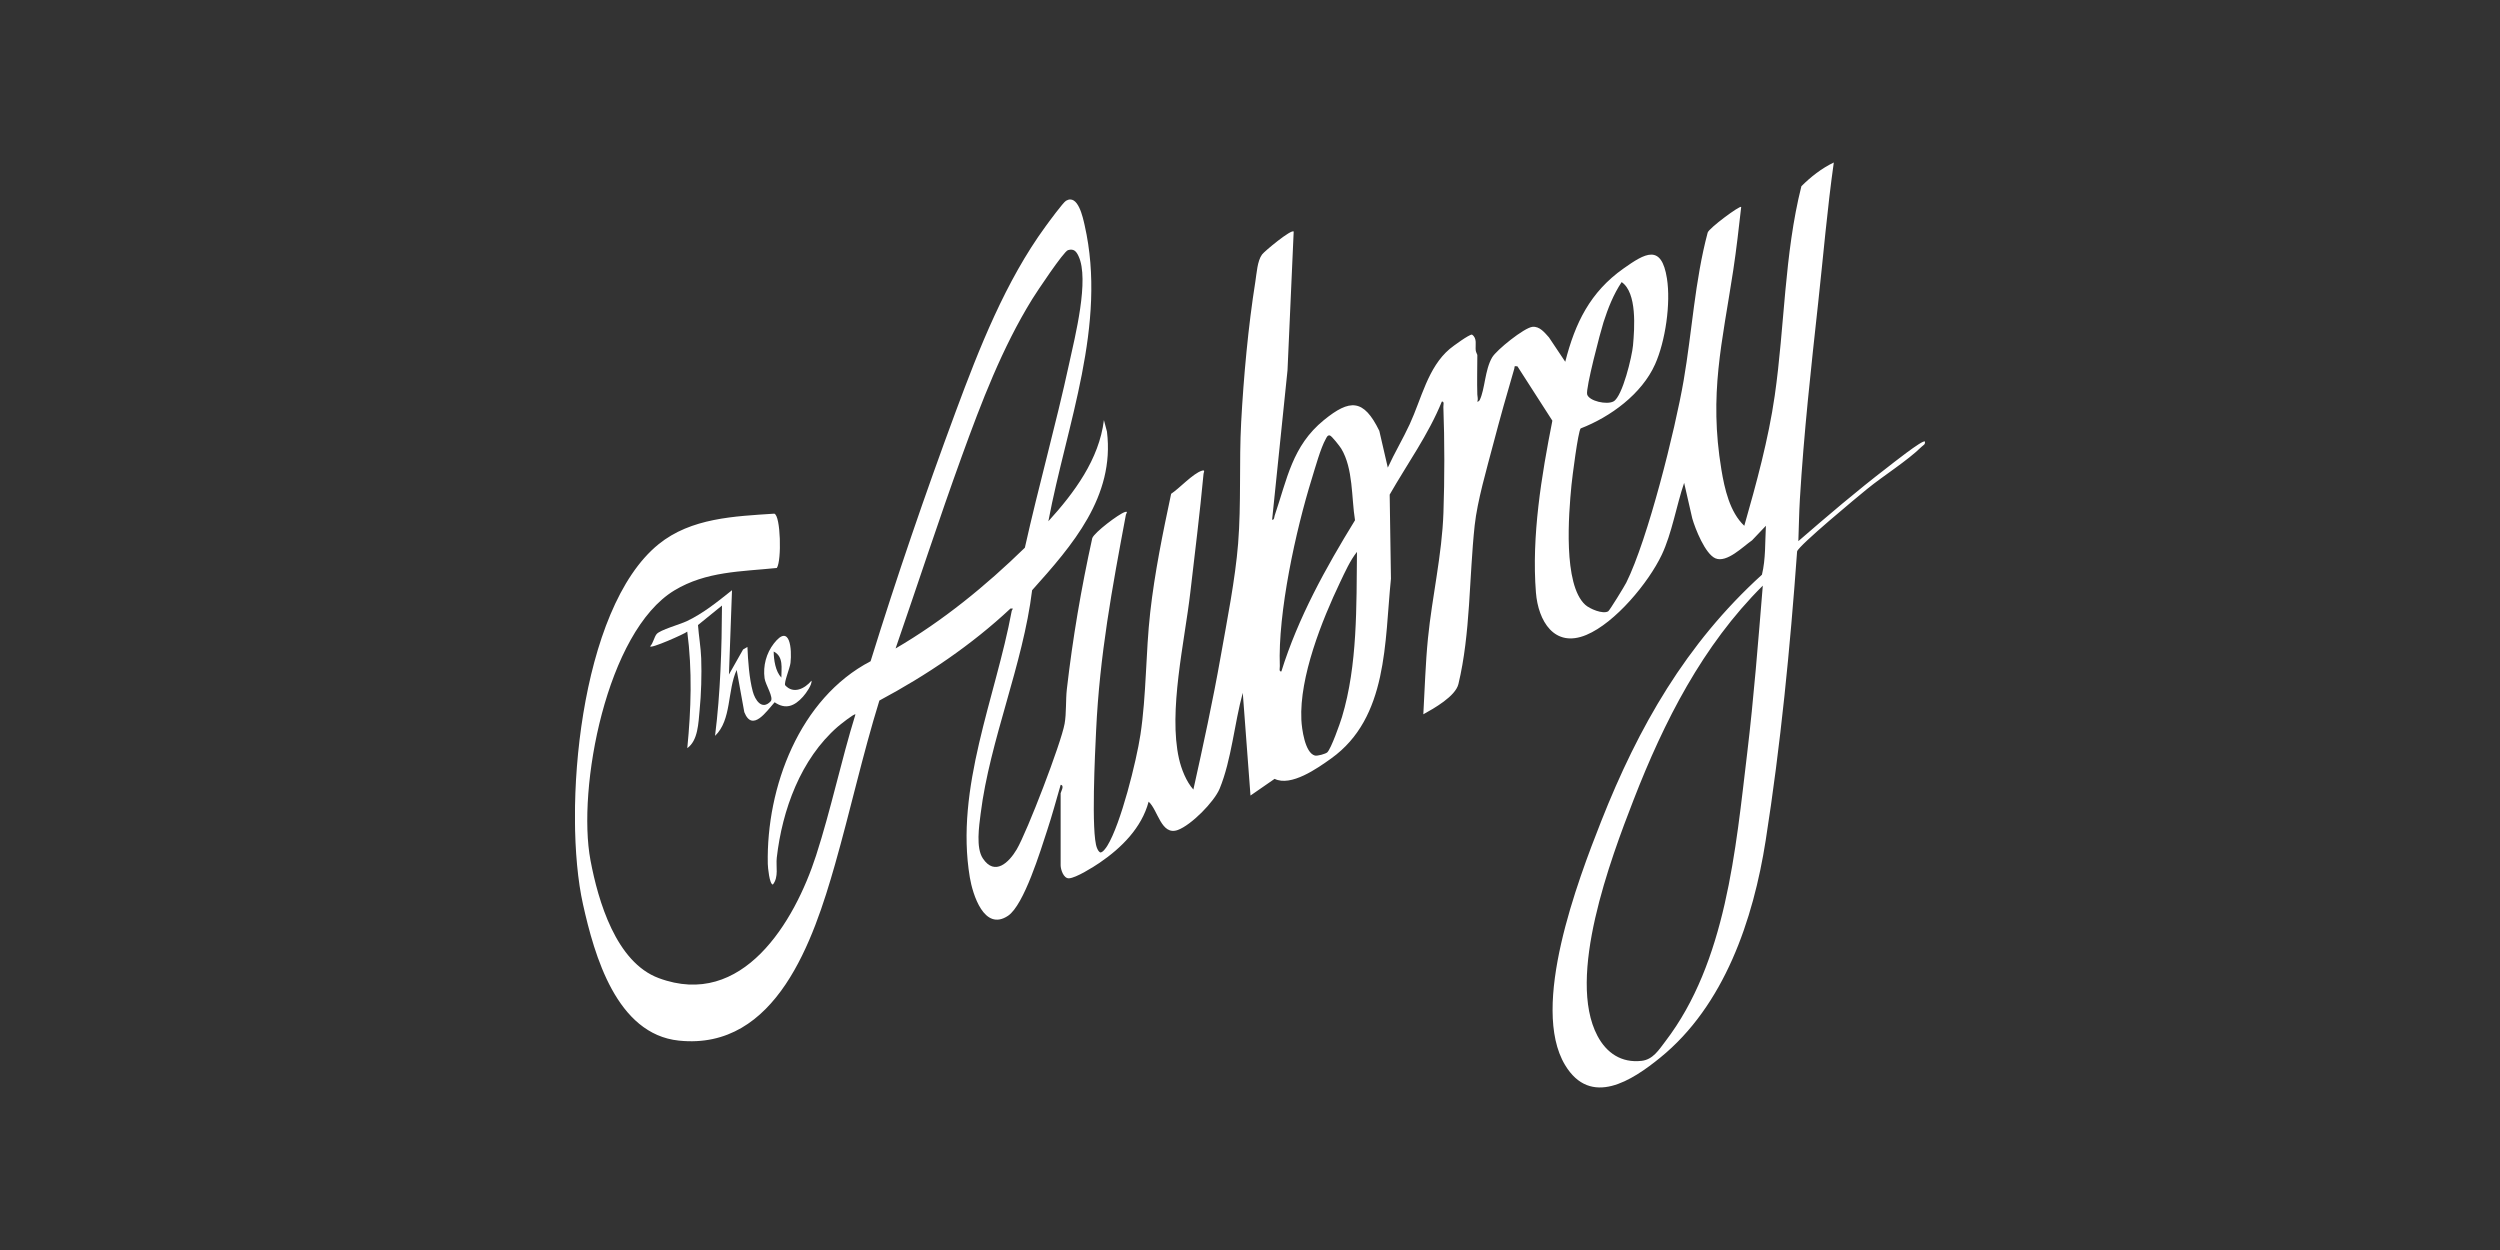 <?xml version="1.0" encoding="UTF-8"?> <svg xmlns="http://www.w3.org/2000/svg" width="200" height="100" viewBox="0 0 200 100" fill="none"><rect x="0" y="0" width="200" height="100" fill="#333333" stroke="none"/><g clip-path="url(#clip0_157_989)"><path d="M118.188 31.58C118.194 31.748 118.262 31.929 118.188 32.131C118.215 32.166 118.346 32.067 118.373 32.011C118.8 31.15 118.782 29.592 119.373 28.589C119.724 27.995 121.935 26.215 122.597 26.147C123.175 26.088 123.576 26.615 123.916 26.99L125.22 28.942C126.011 25.837 127.211 23.369 129.874 21.485C131.612 20.256 132.913 19.478 133.355 22.273C133.67 24.265 133.237 27.293 132.404 29.148C131.339 31.522 128.839 33.352 126.454 34.274C126.245 34.499 125.775 38.215 125.717 38.816C125.494 41.109 125.035 46.761 126.822 48.386C127.175 48.708 128.226 49.155 128.655 48.906C128.772 48.837 129.971 46.877 130.104 46.607C131.828 43.145 134.013 34.386 134.692 30.438C135.368 26.515 135.583 22.481 136.613 18.61C136.705 18.26 139.193 16.42 139.296 16.554C139.104 18.244 138.915 19.941 138.659 21.624C137.774 27.446 136.707 31.495 137.711 37.568C137.966 39.104 138.38 40.967 139.543 42.064C140.504 38.7 141.478 35.134 141.977 31.666C142.773 26.139 142.743 20.335 144.111 14.899C144.865 14.143 145.731 13.467 146.704 12.999C146.179 16.72 145.864 20.469 145.456 24.205C144.882 29.45 144.309 34.635 143.991 39.92C143.925 41.037 143.91 42.173 143.868 43.291C146.187 41.282 148.533 39.28 150.971 37.41C151.281 37.171 153.816 35.152 153.99 35.321C154.045 35.561 153.861 35.61 153.731 35.737C152.555 36.89 150.695 38.037 149.363 39.124C148.603 39.745 143.911 43.623 143.768 44.112C143.209 51.846 142.455 59.588 141.253 67.246C140.261 73.571 137.954 80.445 132.814 84.616C130.569 86.439 127.255 88.617 125.201 85.195C122.398 80.522 126.215 70.466 128.095 65.701C131.07 58.162 134.88 51.491 140.955 45.977C141.262 44.718 141.2 43.36 141.272 42.062L140.163 43.228C139.452 43.716 138.144 45.059 137.231 44.666C136.416 44.316 135.617 42.301 135.382 41.475L134.731 38.628C134.114 40.441 133.753 42.673 132.938 44.389C131.881 46.613 129.227 49.819 126.913 50.791C124.338 51.873 123.052 49.663 122.874 47.399C122.518 42.887 123.319 38.062 124.189 33.655L121.395 29.307C121.076 29.27 121.199 29.307 121.146 29.483C120.568 31.439 119.974 33.563 119.457 35.533C118.94 37.503 118.187 40.07 117.974 42.032C117.528 46.163 117.647 50.664 116.674 54.722C116.439 55.703 114.723 56.67 113.866 57.144C113.981 55.125 114.036 53.086 114.236 51.073C114.572 47.702 115.358 44.405 115.475 41.021C115.569 38.323 115.571 35.249 115.469 32.553C115.464 32.404 115.562 32.096 115.347 32.125C114.278 34.759 112.583 37.104 111.174 39.57L111.276 46.295C110.76 51.34 111.055 57.412 106.495 60.677C105.388 61.47 103.281 62.954 101.969 62.308L100.039 63.643L99.422 55.427C98.753 57.843 98.523 60.788 97.571 63.094C97.132 64.156 95.296 66.006 94.229 66.397C92.895 66.888 92.634 64.786 91.89 64.134C91.335 66.222 89.721 67.828 87.977 69.017C87.474 69.36 86.075 70.24 85.516 70.265C85.075 70.284 84.851 69.543 84.851 69.223V63.459C84.851 63.38 85.194 62.824 84.853 62.785C84.502 63.999 84.169 65.232 83.772 66.434C83.256 68.004 81.926 72.4 80.645 73.261C78.733 74.545 77.811 71.544 77.585 70.186C76.388 63.034 79.651 55.804 80.933 48.895C80.962 48.734 81.165 48.655 80.84 48.681C77.709 51.61 74.132 54.021 70.35 56.044C69.008 60.38 68.035 64.824 66.791 69.188C65.094 75.135 62.127 84.06 54.311 83.249C49.324 82.732 47.552 76.44 46.641 72.351C44.989 64.944 46.333 48.675 52.695 43.532C55.292 41.432 58.744 41.304 61.942 41.093C62.458 41.22 62.541 44.873 62.145 45.438C59.281 45.732 56.496 45.697 53.952 47.232C48.509 50.527 46.155 63.072 47.239 68.827C47.853 72.086 49.284 76.978 52.694 78.247C59.406 80.748 63.568 73.75 65.288 68.434C66.486 64.731 67.287 60.871 68.436 57.152C68.348 57.058 67.158 58.016 67.02 58.136C64.051 60.724 62.58 64.792 62.141 68.62C62.062 69.309 62.315 70.152 61.831 70.763C61.556 70.758 61.429 69.388 61.423 69.11C61.298 62.983 63.956 55.867 69.647 52.9C71.727 46.188 74.014 39.517 76.457 32.929C78.333 27.869 80.441 22.498 83.643 18.115C83.898 17.765 85.044 16.202 85.28 16.062C86.243 15.492 86.633 17.414 86.773 18.027C88.582 26.003 85.331 33.95 83.869 41.701C85.933 39.432 87.932 36.748 88.313 33.607L88.557 34.529C89.197 39.722 85.784 43.635 82.569 47.218C81.844 53.161 79.185 59.225 78.453 65.082C78.325 66.095 78.062 67.826 78.628 68.674C79.586 70.108 80.72 68.997 81.338 67.949C82.17 66.536 84.888 59.464 85.169 57.895C85.318 57.059 85.249 56.002 85.348 55.131C85.814 51.069 86.502 47.038 87.382 43.048C87.56 42.585 89.484 41.131 89.98 40.967C90.287 40.865 90.09 41.084 90.071 41.181C88.968 47.074 87.975 52.391 87.689 58.437C87.608 60.128 87.279 66.663 87.754 67.826C87.812 67.968 87.873 68.102 88.006 68.193C88.204 68.238 88.489 67.818 88.583 67.666C89.667 65.917 90.916 60.881 91.235 58.772C91.713 55.605 91.655 52.217 92.016 49C92.373 45.816 93.029 42.623 93.691 39.504C94.354 39.071 95.432 37.879 96.153 37.656C96.446 37.567 96.294 37.783 96.283 37.907C95.988 41.061 95.59 44.254 95.224 47.404C94.763 51.384 93.462 56.877 94.318 60.692C94.505 61.524 94.903 62.534 95.47 63.164C96.256 59.63 97.025 56.085 97.655 52.518C98.16 49.654 98.821 46.349 99.05 43.48C99.303 40.312 99.122 36.977 99.293 33.788C99.489 30.157 99.856 26.115 100.428 22.528C100.535 21.855 100.586 20.872 100.963 20.361C101.166 20.087 103.307 18.313 103.495 18.525L103.001 29.622L101.769 41.58C101.949 41.608 101.933 41.367 101.976 41.238C102.973 38.317 103.376 35.675 105.906 33.612C107.987 31.915 109.089 31.892 110.345 34.468L111.024 37.41C111.562 36.232 112.233 35.113 112.777 33.937C113.721 31.893 114.227 29.393 115.975 27.915C116.222 27.706 117.543 26.738 117.759 26.768C118.198 27.064 118.01 27.609 118.058 28.032C118.075 28.185 118.187 28.36 118.187 28.395C118.187 29.455 118.151 30.526 118.187 31.584L118.188 31.58ZM71.647 51.877C75.436 49.665 78.859 46.867 81.989 43.817C83.088 38.885 84.468 34.005 85.537 29.067C85.991 26.974 87.172 22.352 86.277 20.479C86.096 20.098 85.9 19.875 85.438 20.011C85.092 20.113 82.924 23.371 82.582 23.924C80.165 27.835 78.516 32.175 76.952 36.482C75.103 41.58 73.417 46.751 71.647 51.877ZM129.733 22.566C129.077 23.547 128.639 24.664 128.279 25.783C128.031 26.557 126.839 31.097 126.972 31.554C127.127 32.09 128.559 32.409 129.09 32.108C129.806 31.701 130.565 28.492 130.64 27.64C130.764 26.239 130.973 23.417 129.732 22.567L129.733 22.566ZM102.509 53.716C103.847 49.424 106.054 45.438 108.401 41.62C108.108 39.815 108.266 37.499 107.302 35.895C107.19 35.709 106.536 34.869 106.389 34.837C106.199 34.795 106.133 34.99 106.064 35.112C105.649 35.841 105.213 37.432 104.946 38.293C103.662 42.424 102.221 49.015 102.386 53.289C102.393 53.437 102.294 53.745 102.509 53.716ZM106.183 60.186C106.489 59.897 107.202 57.877 107.357 57.367C108.613 53.208 108.51 48.464 108.558 44.151C108.015 44.828 107.6 45.762 107.218 46.559C105.751 49.63 103.945 54.162 104.109 57.585C104.142 58.277 104.388 60.23 105.192 60.444C105.389 60.496 106.049 60.311 106.183 60.186ZM141.026 46.849C136.211 51.633 133.119 57.727 130.687 63.988C128.849 68.724 125.307 78.16 127.795 82.866C128.524 84.245 129.719 85.053 131.335 84.867C132.243 84.762 132.713 83.981 133.226 83.312C138.089 76.96 138.849 67.973 139.774 60.261C140.308 55.801 140.656 51.324 141.024 46.849H141.026Z" fill="white"></path><path d="M58.315 53.962L59.446 51.96L59.794 51.756C59.841 52.869 59.935 54.246 60.222 55.318C60.402 55.991 60.945 56.852 61.649 56.11C61.932 55.812 61.232 54.775 61.165 54.26C61.034 53.263 61.3 52.261 61.916 51.471C63.199 49.829 63.363 51.95 63.24 53.031C63.193 53.447 62.705 54.596 62.813 54.82C63.478 55.556 64.382 55.094 64.919 54.454C64.981 54.763 64.483 55.466 64.237 55.739C63.573 56.478 62.859 56.794 61.971 56.181C61.339 56.875 60.197 58.616 59.544 56.972L58.933 53.596C58.176 55.244 58.539 57.601 57.204 58.868C57.636 55.419 57.741 51.904 57.759 48.444L55.839 50.003C55.902 50.855 56.067 51.828 56.097 52.67C56.143 53.982 56.097 55.539 55.967 56.843C55.87 57.835 55.846 59.242 54.983 59.849C55.288 56.757 55.388 53.617 54.98 50.528C54.828 50.689 51.929 51.972 52.019 51.694C52.258 51.447 52.332 50.97 52.528 50.728C52.8 50.392 54.392 49.955 54.943 49.693C56.275 49.061 57.417 48.124 58.56 47.217L58.315 53.962ZM62.509 54.208C62.501 53.466 62.708 52.524 61.894 52.122C61.904 52.784 62.029 53.706 62.509 54.208Z" fill="white"></path></g><defs><clipPath id="clip0_157_989"><rect width="108" height="74" fill="white" transform="translate(46 13)"></rect></clipPath></defs></svg> 